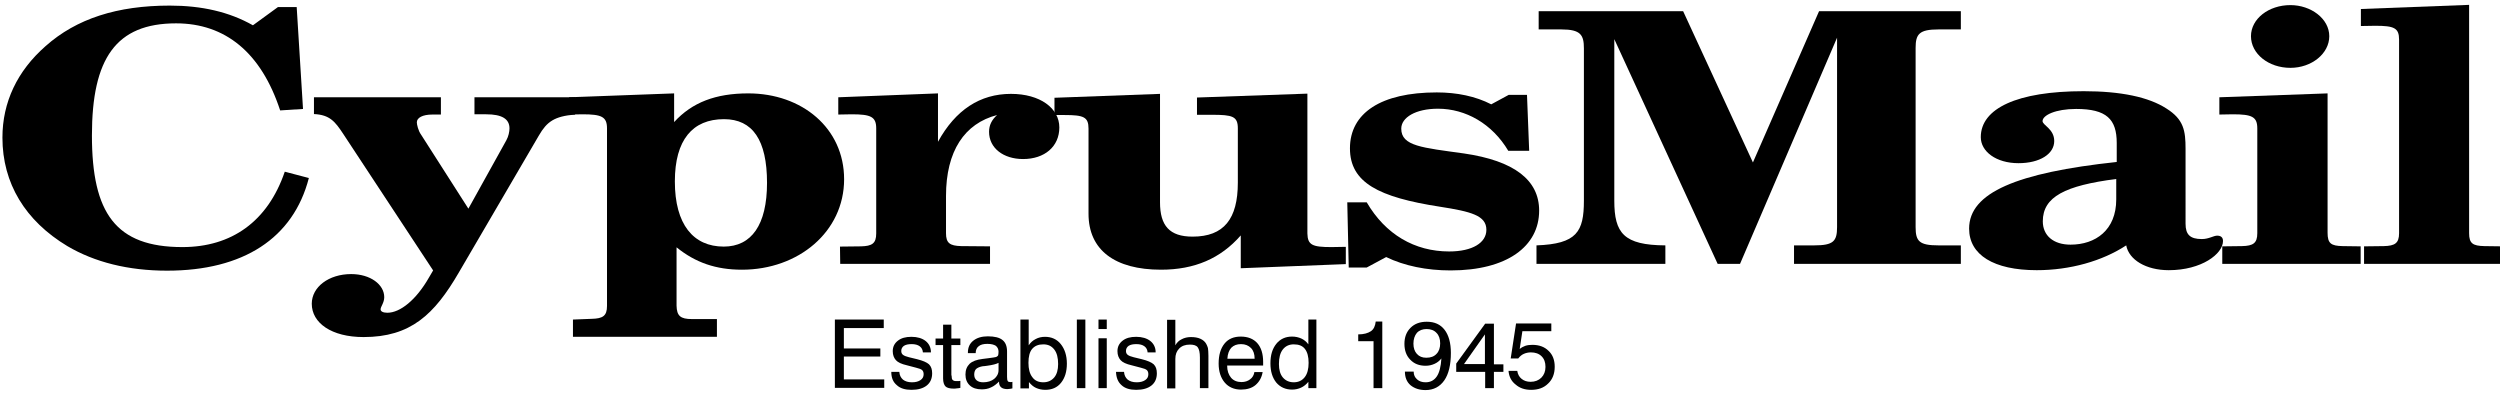 <svg xmlns="http://www.w3.org/2000/svg" viewBox="0 0 1028 167.6">
<path d="M68.7,111.3c-16,0-29.8-3.5-41-10.1C10.4,90.8,1,75.4,1,56.6C1,42,7.1,29.2,18.7,19C31.5,7.6,48.3,2.3,69.8,2.3
	c13.2,0,24.5,2.6,34.2,8.1l10.3-7.5h7.7l2.6,41.9l-9.4,0.6C107.4,21.6,92.6,9.6,72.4,9.6C47.7,9.6,37.8,24,37.8,55.7
	c0,32,9.8,45.9,37.2,45.9c20.2,0,35.1-10.5,42.1-31l9.9,2.6C120.6,98,100,111.3,68.7,111.3z"></path>
<path d="M181.3,40v7.1h-3.5c-4,0-6.4,1.3-6.4,3.2c0,0.9,0.6,3.5,1.7,5l19.5,30.5l15.6-28.1c0.9-1.6,1.3-3.6,1.3-4.9
	c0-3.9-3.1-5.8-9.6-5.8h-4.8v-7h41.4v7.1c-8.5,0.7-11.6,2.9-14.9,8.6L188.7,112c-10.1,17.4-19.9,26.6-39.2,26.6
	c-13.2,0-21.3-5.8-21.3-13.7c0-6.9,7-12.2,16.2-12.2c7.9,0,13.6,4.3,13.6,9.5c0,2.3-1.5,3.9-1.5,5c0,0.9,1.1,1.4,2.8,1.4
	c5.2,0,11.8-5.2,17.1-14.5l1.7-2.9l-37-56.2c-3.3-5-5.5-7.8-12-8.1V40H181.3z"></path>
<path d="M284.5,131.2h10.3v7.3h-59.2v-7.1l7.7-0.3c4.6-0.1,6.3-1.2,6.3-5.3v-73c0-4.8-2.2-5.8-10.1-5.8c-1.7,0-3.5,0.1-5.5,0.1V40
	l43.2-1.6v11.8c7.4-8.1,17.1-11.8,30.5-11.8c22.1,0,39.4,14.3,39.4,35.3c0,21.6-18.8,37.2-42,37.2c-10.7,0-19.1-2.9-26.9-9.2v24
	C278.3,129.9,279.8,131.2,284.5,131.2z M297.6,101.4c11.4,0,17.8-8.9,17.8-26.2c0-17.6-5.9-26.2-17.7-26.2
	c-12.9,0-20.2,8.5-20.2,25.6C277.5,92.3,285.1,101.4,297.6,101.4z"></path>
<path d="M345.4,101.4l8.6-0.1c4.6-0.1,6.3-1.2,6.3-5.3V52.8c0-4.8-2.2-5.8-10.1-5.8c-1.7,0-3.5,0.1-5.5,0.1V40l41-1.6v19.9
	c7.2-13.1,17.3-19.7,30-19.7c12,0,19.9,5.9,19.9,13.8s-6.1,13-14.9,13c-8.1,0-14-4.5-14-11.2c0-2.7,1.1-4.9,3.3-6.9
	c-13.4,3.5-21,14.8-21,33.3v15.3c0,4,1.5,5.2,6.3,5.3l11.8,0.1v7.2h-61.6L345.4,101.4L345.4,101.4z"></path>
<path d="M547.5,101.6c1.7,0,3.7-0.1,5.9-0.1v7.1l-43.2,1.7V96.8c-8.3,9.5-19,14.1-32.8,14.1c-19,0-29.8-8.1-29.8-23v-35
	c0-4.8-2-5.6-9.8-5.6h-4.2v-7.1l43.4-1.6v44.6c0,9.6,3.9,14.1,13.4,14.1c12.9,0,18.6-7.3,18.6-22.2V52.8c0-5-2.2-5.6-10.7-5.6h-6.1
	v-7.1l45.4-1.6V96C537.7,100.8,539.7,101.6,547.5,101.6z"></path>
<path d="M562,83.2c7.7,13.2,19.7,20.2,33.9,20.2c9.6,0,15.3-3.6,15.3-8.9c0-5.9-6.3-7.5-19.1-9.5c-25.2-3.9-37-9.9-37-24
	c0-14.5,12.7-23,35.7-23c8.3,0,16,1.6,22.4,4.9l7.2-3.9h7.5l0.9,23h-8.6c-6.6-11.1-17.5-17.3-28.9-17.3c-9.2,0-15.1,3.6-15.1,8.2
	c0,7.2,8.6,7.8,25.8,10.2c20.6,3,30.9,10.9,30.9,23.5c0,14.7-13.2,24.6-36.4,24.6c-9.9,0-19.1-1.9-26.5-5.5l-8,4.3h-7.4L554,83.2
	H562z"></path>
<path d="M663.8,82.5c0,13.4,3.9,18.3,21,18.4v7.6h-53v-7.6c16.6-0.6,19.5-5.6,19.5-18.4V19.9c0-5.5-1.3-7.8-9.2-7.8h-9.4V4.6h59.4
	l28.7,62.2L748,4.6h58.3v7.5h-9.2c-7.9,0-9.4,1.9-9.4,7.6v73.7c0,5.8,1.5,7.5,9.4,7.5h9.2v7.6h-68.6v-7.6h8.3c7.9,0,9.4-1.7,9.4-7.5
	V15.5l-39.9,93h-9.2l-42.5-92.4V82.5z"></path>
<path d="M905.4,98.3c2.9,0,4.8-1.4,6.3-1.4s2.4,0.7,2.4,2.2c0,5.3-8.8,12-22.3,12c-9.4,0-16.4-4.3-17.5-10.2
	c-9.9,6.5-23.2,10.2-36.8,10.2c-17.7,0-27.8-6.3-27.8-17.1c0-14.8,19.7-23,60.7-27.4v-7.8c0-9.8-4.2-14-16.7-14
	c-8.5,0-13.8,2.6-13.8,5c0,1.7,4.8,3.2,4.8,8.2c0,5.3-5.9,9.1-14.7,9.1c-9.2,0-15.5-4.8-15.5-10.7c0-11.8,14.9-18.9,42.3-18.9
	c15.3,0,26.7,2.4,34,7.1c7.2,4.5,7.9,9.2,7.9,16.6V92C898.7,96.5,900.6,98.3,905.4,98.3z M840,91c0,5.9,4.4,9.6,11.4,9.6
	c10.3,0,18.8-6,18.8-18.6v-8.4C849.2,76.3,840,80.9,840,91z"></path>
<path d="M963.3,101.2l7.4,0.1v7.2h-56.9v-7.2l8.1-0.1c4.6-0.1,6.3-1.2,6.3-5.3V52.8c0-4.8-2.2-5.8-10.1-5.8c-1.7,0-3.5,0.1-5.5,0.1
	V40l44.5-1.6v57.3C957.1,100.1,958.5,101.1,963.3,101.2z M941.8,2.1c8.5,0,16,5.6,16,12.8c0,7.1-7.2,13-16,13c-9,0-16.2-5.8-16.2-13
	S932.9,2.1,941.8,2.1z"></path>
<path d="M976.7,10.6c-1.7,0-3.7,0.1-5.9,0.1v-7l44.5-1.7v93.9c0,4.2,1.5,5.2,6.3,5.3l7.4,0.1v7.2h-56.9v-7.2l8.1-0.1
	c4.6-0.1,6.3-1.2,6.3-5.3V16.3C986.5,11.5,984.5,10.6,976.7,10.6z"></path>
<g>
	<path d="M343.3,159.6v-28.2h20.1v3.5H347v8.4h15v3.3h-15v9.4h16.6v3.5H343.3z"></path>
	<path d="M366.5,152.9h3.3c0.1,1.4,0.6,2.4,1.5,3.2c0.9,0.7,2.1,1.1,3.7,1.1c1.5,0,2.6-0.3,3.5-0.9c0.9-0.6,1.3-1.4,1.3-2.4
		c0-0.8-0.2-1.3-0.6-1.7c-0.4-0.4-1.3-0.7-2.5-1l-3.8-1c-2.2-0.5-3.7-1.2-4.5-2.1c-0.8-0.9-1.3-2.1-1.3-3.7c0-1.8,0.7-3.2,2.1-4.3
		c1.4-1.1,3.2-1.6,5.6-1.6c2.4,0,4.4,0.6,5.8,1.7c1.4,1.1,2.2,2.7,2.2,4.6v0.1h-3.3c-0.1-1.1-0.5-1.9-1.3-2.5
		c-0.8-0.6-1.9-0.9-3.3-0.9c-1.4,0-2.4,0.2-3.2,0.7c-0.7,0.5-1.1,1.2-1.1,2.1c0,0.7,0.2,1.2,0.7,1.6c0.5,0.4,1.3,0.7,2.5,1l3.3,0.8
		c2.4,0.6,4,1.3,4.9,2.1c0.9,0.9,1.3,2.1,1.3,3.7c0,2.1-0.7,3.8-2.2,5c-1.5,1.2-3.6,1.8-6.3,1.8c-2.6,0-4.6-0.6-6-1.9
		C367.2,157.1,366.5,155.3,366.5,152.9z"></path>
	<path d="M391.3,154.4c0,0.9,0.1,1.5,0.4,1.8c0.3,0.3,0.7,0.5,1.4,0.5c0.2,0,0.4,0,0.7,0c0.3,0,0.7,0,1.1-0.1v2.9
		c-0.6,0.1-1.1,0.2-1.5,0.2c-0.5,0.1-0.9,0.1-1.2,0.1c-1.6,0-2.8-0.3-3.4-0.9c-0.6-0.6-1-1.7-1-3.3v-13.7h-3.1v-2.7h3.1v-5.7h3.4
		v5.7h3.7v2.7h-3.7V154.4z"></path>
	<path d="M410.9,156.8c-1.1,1.1-2.2,2-3.4,2.5c-1.2,0.6-2.5,0.8-3.8,0.8c-2.1,0-3.7-0.5-4.9-1.6c-1.2-1.1-1.8-2.6-1.8-4.5
		c0-1.9,0.6-3.3,1.7-4.4c1.2-1.1,2.9-1.7,5.3-2c0.6-0.1,1.4-0.2,2.4-0.3c1.7-0.2,2.8-0.4,3.2-0.5c0.4-0.2,0.7-0.4,0.8-0.6
		c0.1-0.2,0.2-0.8,0.2-1.6c0-1-0.4-1.8-1.1-2.4c-0.8-0.5-1.9-0.8-3.5-0.8c-1.6,0-2.8,0.3-3.6,1c-0.8,0.6-1.2,1.6-1.2,2.8H398v-0.2
		c0-2.1,0.7-3.7,2.2-4.9c1.5-1.2,3.5-1.8,6-1.8c2.7,0,4.8,0.5,6,1.5c1.3,1,1.9,2.6,1.9,4.8V155c0,0.9,0.1,1.4,0.3,1.7
		c0.2,0.3,0.5,0.4,1,0.4c0.1,0,0.2,0,0.4,0c0.1,0,0.3,0,0.5-0.1v2.7c-0.4,0.1-0.8,0.2-1.1,0.2c-0.3,0-0.6,0.1-0.9,0.1
		c-1.1,0-2-0.2-2.6-0.7c-0.6-0.5-0.9-1.2-0.9-2.3V156.8z M410.6,149.2c-0.9,0.5-2.5,0.9-4.7,1.2c-0.8,0.1-1.4,0.2-1.8,0.2
		c-1.2,0.2-2.1,0.6-2.7,1.1c-0.5,0.5-0.8,1.3-0.8,2.3c0,1,0.3,1.8,1,2.4c0.6,0.5,1.5,0.8,2.7,0.8c1.8,0,3.4-0.5,4.5-1.4
		s1.8-2.1,1.8-3.6V149.2z"></path>
	<path d="M419.6,159.6v-28.2h3.4V142c0.8-1.2,1.7-2,2.9-2.6c1.1-0.6,2.4-0.9,3.8-0.9c2.7,0,4.9,1,6.5,3c1.6,2,2.5,4.7,2.5,8
		c0,3.3-0.8,5.9-2.4,7.9c-1.6,2-3.8,2.9-6.5,2.9c-1.4,0-2.7-0.3-3.8-0.8c-1.1-0.5-2-1.3-2.9-2.4v2.6H419.6z M422.9,149.2
		c0,2.5,0.5,4.5,1.6,5.9c1,1.4,2.5,2.1,4.5,2.1c1.9,0,3.4-0.7,4.5-2c1.1-1.3,1.6-3.2,1.6-5.5c0-2.6-0.5-4.6-1.6-6
		c-1.1-1.4-2.5-2.1-4.5-2.1c-2,0-3.5,0.6-4.6,1.9C423.4,144.7,422.9,146.6,422.9,149.2z"></path>
	<path d="M442.8,159.6v-28.2h3.5v28.2H442.8z"></path>
	<path d="M451.7,135.3v-3.9h3.4v3.9H451.7z M451.7,159.6v-20.5h3.4v20.5H451.7z"></path>
	<path d="M458.9,152.9h3.3c0.1,1.4,0.6,2.4,1.5,3.2c0.9,0.7,2.1,1.1,3.7,1.1c1.5,0,2.6-0.3,3.5-0.9c0.9-0.6,1.3-1.4,1.3-2.4
		c0-0.8-0.2-1.3-0.6-1.7c-0.4-0.4-1.3-0.7-2.5-1l-3.8-1c-2.2-0.5-3.7-1.2-4.5-2.1c-0.8-0.9-1.3-2.1-1.3-3.7c0-1.8,0.7-3.2,2.1-4.3
		c1.4-1.1,3.2-1.6,5.6-1.6c2.4,0,4.4,0.6,5.8,1.7c1.4,1.1,2.2,2.7,2.2,4.6v0.1h-3.3c-0.1-1.1-0.5-1.9-1.3-2.5
		c-0.8-0.6-1.9-0.9-3.3-0.9c-1.4,0-2.4,0.2-3.2,0.7c-0.7,0.5-1.1,1.2-1.1,2.1c0,0.7,0.2,1.2,0.7,1.6c0.5,0.4,1.3,0.7,2.5,1l3.3,0.8
		c2.4,0.6,4,1.3,4.9,2.1c0.9,0.9,1.3,2.1,1.3,3.7c0,2.1-0.7,3.8-2.2,5c-1.5,1.2-3.6,1.8-6.3,1.8c-2.6,0-4.6-0.6-6-1.9
		C459.7,157.1,459,155.3,458.9,152.9z"></path>
	<path d="M493.4,159.6V147c0-2-0.3-3.4-0.9-4.2c-0.6-0.8-1.7-1.1-3.2-1.1c-1.9,0-3.3,0.5-4.4,1.6c-1.1,1.1-1.6,2.5-1.6,4.3v12.1
		h-3.4v-28.2h3.4V142c0.6-1.1,1.5-2,2.6-2.5c1.1-0.6,2.4-0.9,3.8-0.9c1.5,0,2.8,0.2,3.9,0.7c1.1,0.5,1.9,1.2,2.4,2.1
		c0.3,0.5,0.5,1.1,0.7,1.7c0.1,0.7,0.2,1.7,0.2,3.2v1v12.3H493.4z"></path>
	<path d="M515.8,153h3.4c-0.4,2.3-1.4,4-2.9,5.3s-3.6,1.9-6,1.9c-2.8,0-5.1-1-6.7-2.9c-1.6-1.9-2.5-4.5-2.5-7.8
		c0-3.5,0.8-6.2,2.4-8.2c1.6-2,3.9-2.9,6.7-2.9c2.9,0,5.2,0.9,6.8,2.7c1.6,1.8,2.4,4.4,2.4,7.7c0,0.4,0,0.7,0,0.9c0,0.2,0,0.4,0,0.6
		h-14.8c0,2.2,0.6,3.8,1.6,5c1,1.2,2.5,1.8,4.3,1.8c1.4,0,2.6-0.4,3.5-1.1C515,155.3,515.6,154.3,515.8,153z M504.7,147.5h11.2
		c0-1.9-0.5-3.4-1.5-4.4c-1-1-2.3-1.6-4.1-1.6c-1.7,0-3,0.5-4,1.5C505.4,144,504.8,145.5,504.7,147.5z"></path>
	<path d="M541.3,131.4v28.2H538V157c-0.9,1.1-1.9,1.9-3,2.4c-1.1,0.5-2.3,0.8-3.7,0.8c-2.7,0-4.9-1-6.5-2.9c-1.6-2-2.4-4.6-2.4-7.9
		c0-3.4,0.8-6,2.4-8c1.6-2,3.8-3,6.5-3c1.4,0,2.7,0.3,3.8,0.8c1.1,0.5,2.1,1.3,2.9,2.4v-10.2H541.3z M538.1,149.2
		c0-2.5-0.5-4.4-1.5-5.7c-1-1.3-2.5-1.9-4.6-1.9c-1.9,0-3.4,0.7-4.5,2.1c-1.1,1.4-1.6,3.4-1.6,6c0,2.3,0.5,4.2,1.6,5.5
		c1.1,1.3,2.6,2,4.5,2c1.9,0,3.4-0.7,4.5-2.1C537.6,153.7,538.1,151.7,538.1,149.2z"></path>
	<path d="M564.8,159.6v-19.3h-6.3v-2.8c2.3,0,4-0.5,5.2-1.3c1.2-0.8,1.8-2.2,2-4h2.7v27.4H564.8z"></path>
	<path d="M577.7,152.8h3.6c0,1.4,0.5,2.4,1.4,3.2c0.9,0.8,2,1.2,3.5,1.2c2,0,3.5-0.8,4.6-2.4c1.1-1.6,1.7-4.1,1.9-7.4
		c-0.8,1-1.7,1.7-2.8,2.2c-1.1,0.5-2.3,0.8-3.7,0.8c-2.6,0-4.7-0.8-6.3-2.5c-1.6-1.6-2.4-3.8-2.4-6.5c0-2.7,0.8-4.9,2.5-6.6
		c1.7-1.7,3.9-2.5,6.7-2.5c3.2,0,5.6,1.1,7.3,3.3c1.7,2.2,2.6,5.4,2.6,9.5c0,4.9-0.9,8.7-2.7,11.3c-1.8,2.6-4.4,4-7.7,4
		c-2.6,0-4.6-0.7-6.2-2C578.4,157,577.7,155.1,577.7,152.8z M581.2,141.3c0,1.8,0.5,3.2,1.4,4.2c1,1.1,2.2,1.6,3.9,1.6
		c1.8,0,3.2-0.5,4.2-1.6c1-1,1.5-2.5,1.5-4.3c0-1.8-0.5-3.3-1.5-4.3c-1-1.1-2.4-1.6-4.1-1.6c-1.6,0-3,0.5-4,1.6
		C581.7,138,581.2,139.5,581.2,141.3z"></path>
	<path d="M610.7,159.6v-6.7h-11.9v-3.4l11.9-16.4h3.6v16.7h3.9v3.1h-3.9v6.7H610.7z M602,149.7h8.6v-12.2L602,149.7z"></path>
	<path d="M620.3,152.5h3.6c0.2,1.4,0.8,2.5,1.8,3.3c1,0.8,2.2,1.2,3.7,1.2c1.8,0,3.3-0.6,4.4-1.7c1.1-1.1,1.7-2.6,1.7-4.4
		c0-1.9-0.5-3.3-1.6-4.4c-1.1-1.1-2.6-1.6-4.4-1.6c-1,0-2,0.2-2.9,0.6c-0.9,0.4-1.6,1-2.3,1.9h-3.1l2.2-14.4h14.5v3.2h-11.9
		l-1.1,7.3c0.7-0.6,1.5-1,2.3-1.3c0.9-0.3,1.9-0.4,2.9-0.4c2.8,0,5,0.8,6.7,2.5c1.7,1.6,2.5,3.8,2.5,6.5c0,2.9-0.9,5.2-2.7,6.9
		c-1.8,1.8-4.1,2.6-7,2.6c-2.6,0-4.7-0.7-6.4-2.2C621.5,156.8,620.5,154.9,620.3,152.5z"></path>
</g>
</svg>